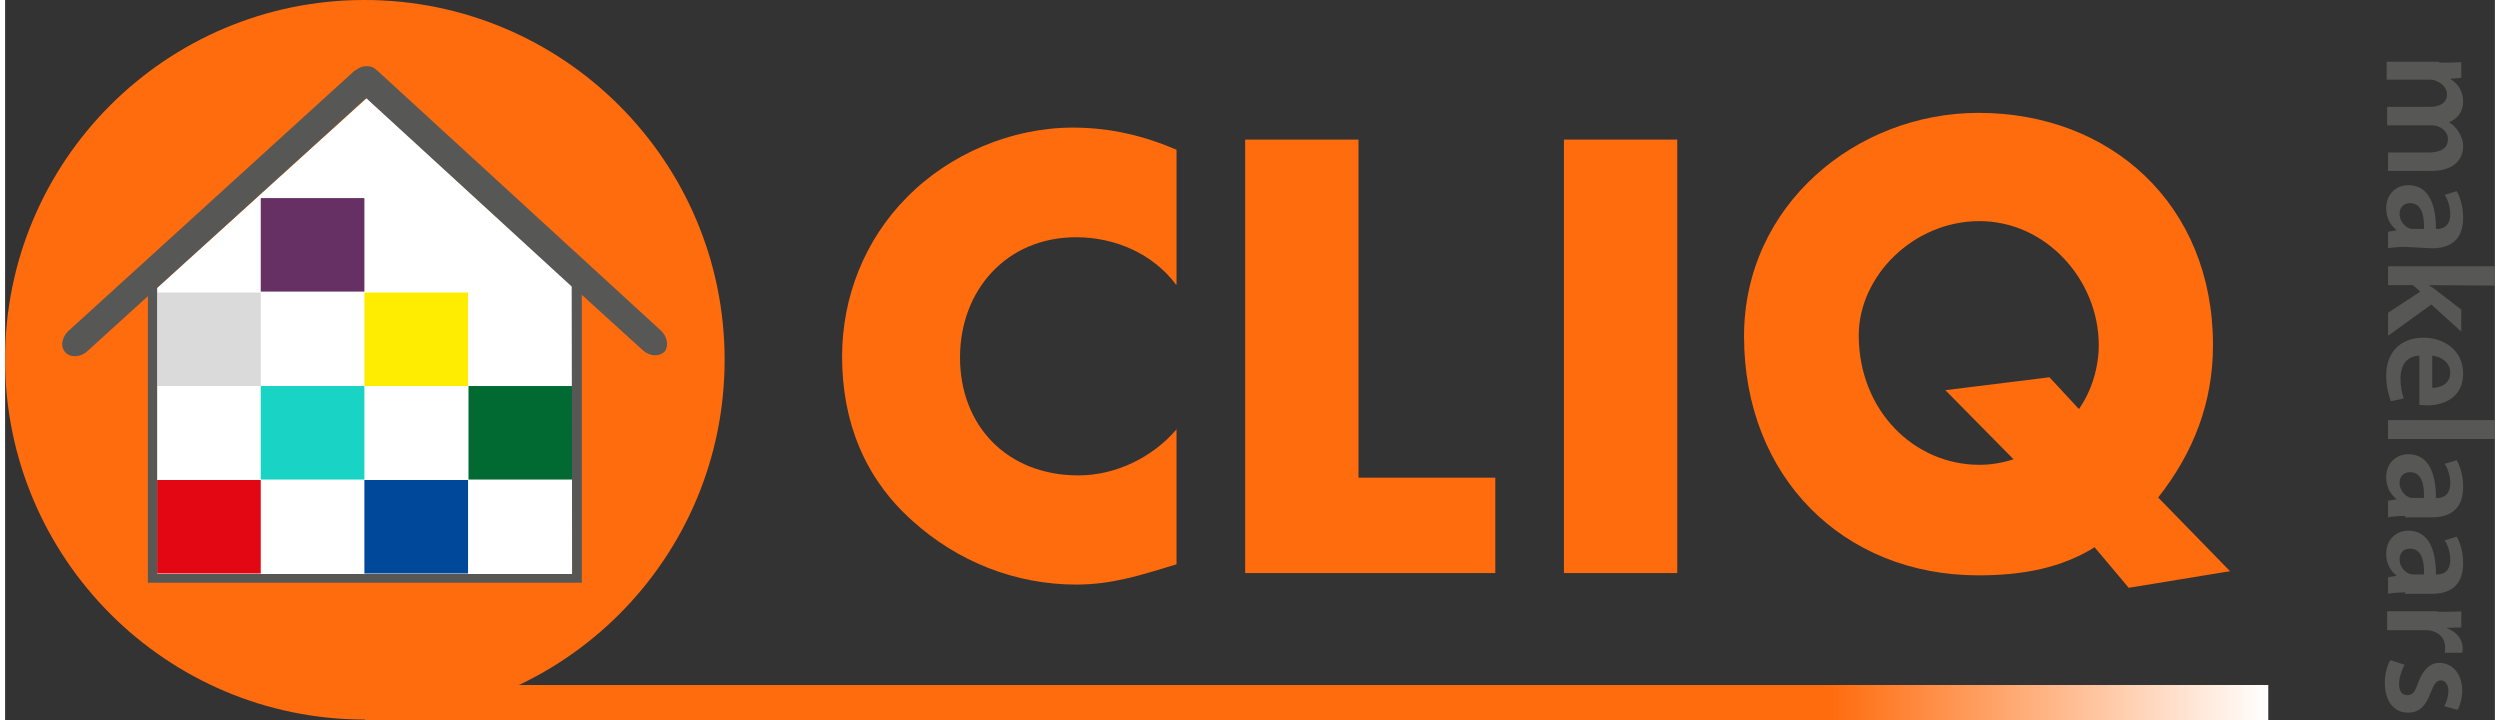 <?xml version="1.0" encoding="UTF-8"?>
<!-- Generator: Adobe Illustrator 26.0.2, SVG Export Plug-In . SVG Version: 6.00 Build 0)  -->
<svg width="500px" height="144px" xmlns="http://www.w3.org/2000/svg" xmlns:xlink="http://www.w3.org/1999/xlink" version="1.1" id="Laag_1" x="0px" y="0px" viewBox="0 0 540.5 156.3" style="enable-background:new 0 0 540.5 156.3;" xml:space="preserve">
<rect x="0" y="0" width="540.5" height="156.3" fill="#333333" stroke="none"/>
<style type="text/css">
	.st0{fill:#FF6C0E;}
	.st1{fill:#575756;}
	.st2{fill:url(#SVGID_1_);}
	.st3{fill:#FFFFFF;}
	.st4{fill:#E30613;}
	.st5{fill:#004899;}
	.st6{fill:#DADADA;}
	.st7{fill:#FFED00;}
	.st8{fill:#19D3C5;}
	.st9{fill:#673065;}
	.st10{fill:#006A32;}
</style>
<g>
	<path class="st0" d="M254.2,61.8c-5-6.7-13.2-10.3-21.7-10.3c-15.1,0-25.2,11.5-25.2,26.1c0,14.9,10.3,25.6,25.7,25.6   c8.1,0,16.1-3.9,21.3-10v29.3c-8.2,2.5-14.1,4.4-21.8,4.4c-13.2,0-25.8-5-35.6-13.9c-10.4-9.3-15.2-21.6-15.2-35.6   c0-12.9,4.9-25.3,14-34.5c9.3-9.5,22.8-15.2,36.1-15.2c8,0,15.2,1.7,22.5,4.8V61.8z"></path>
	<path class="st0" d="M294,103.7h29.5v20.7h-54.3V30.3h24.6v73.4C293.9,103.7,294,103.7,294,103.7z"></path>
	<path class="st0" d="M363,124.4h-24.6V30.3H363V124.4z"></path>
	<path class="st0" d="M461,127.6l-7.4-8.8c-7.1,4.4-15.3,6.1-25.2,6.1c-29.5,0-50.9-21.5-50.9-51.9c0-28.5,24.4-48.5,50.9-48.5   c28.7,0,50.9,19.9,50.9,50.4c0,12.5-4.2,23.3-11.9,33.1L483,124L461,127.6z M450.2,88.8c2.8-4,4.3-9.1,4.3-13.9   c0-14.1-11.4-26.9-25.9-26.9c-14.3,0-26.2,11.9-26.2,24.8c0,16.2,11.9,28.1,26.2,28.1c2.5,0,4.9-0.4,7.4-1.2l-14.8-15l22.6-2.8   L450.2,88.8z"></path>
</g>
<g>
	<path class="st1" d="M528.4,13.6c1.8,0,3.3,0,4.8-0.1v3.4l-2.3,0.2v0.1c1.3,0.8,2.7,2.3,2.7,4.9c0,2.1-1.2,3.7-3,4.4v0.1   c0.9,0.5,1.5,1.2,2,2c0.6,0.9,1,1.9,1,3.2c0,2.6-1.8,5.3-6.9,5.3h-9.4v-4h8.8c2.6,0,4.2-0.9,4.2-2.9c0-1.4-1-2.3-2.2-2.8   c-0.4-0.1-0.9-0.2-1.4-0.2h-9.6v-4h9.2c2.3,0,3.8-0.9,3.8-2.7c0-1.5-1.2-2.5-2.3-2.9c-0.4-0.2-0.8-0.3-1.4-0.3h-9.4v-3.9H528.4z"></path>
	<path class="st1" d="M521.1,53.6c-1.4,0-2.9,0.1-3.8,0.3v-3.6l1.8-0.3v-0.1c-1.3-1-2.2-2.6-2.2-4.7c0-3.2,2.3-5,4.8-5   c4.1,0,6,3.6,6,9.5h0.3c1.1,0,2.8-0.5,2.8-3.2c0-1.5-0.5-3.2-1.2-4.2l2.6-0.8c0.7,1.2,1.4,3.2,1.4,5.8c0,5.1-3.2,6.6-6.7,6.6   L521.1,53.6z M525.1,49.7c0.1-2.9-0.5-5.6-3-5.6c-1.5,0-2.3,1-2.3,2.3c0,1.6,1.1,2.8,2.2,3.2c0.3,0.1,0.6,0.1,0.9,0.1L525.1,49.7   L525.1,49.7L525.1,49.7z"></path>
	<path class="st1" d="M526.2,61.9L526.2,61.9c0.6,0.5,1.4,0.9,1.9,1.4l5.1,3.9V72l-6.5-5.9l-9.4,6.8v-5l7-4.6l-1.6-1.4h-5.4v-4.1   h23.2V62L526.2,61.9z"></path>
	<path class="st1" d="M524.1,77.2c-2.9,0.1-4.1,2.3-4.1,4.9c0,1.9,0.3,3.2,0.7,4.4l-2.8,0.6c-0.5-1.4-1-3.2-1-5.6   c0-5.1,3.2-8.2,8.1-8.2c4.4,0,8.6,2.7,8.6,7.8c0,5.2-4.2,6.9-7.8,6.9c-0.7,0-1.4-0.1-1.7-0.1L524.1,77.2L524.1,77.2z M526.9,84.2   c1.4,0,3.9-0.6,3.9-3.3c0-2.5-2.3-3.5-3.9-3.7V84.2z"></path>
	<path class="st1" d="M540.5,91.2v4.1h-23.2v-4.1H540.5z"></path>
	<path class="st1" d="M521.1,112c-1.4,0-2.9,0.1-3.8,0.3v-3.6l1.8-0.3v-0.1c-1.3-1-2.2-2.6-2.2-4.7c0-3.2,2.3-5,4.8-5   c4.1,0,6,3.6,6,9.5h0.3c1.1,0,2.8-0.5,2.8-3.2c0-1.5-0.5-3.2-1.2-4.2l2.6-0.8c0.7,1.2,1.4,3.2,1.4,5.8c0,5.1-3.2,6.6-6.7,6.6h-6   L521.1,112L521.1,112z M525.1,108.1c0.1-2.9-0.5-5.6-3-5.6c-1.5,0-2.3,1-2.3,2.3c0,1.6,1.1,2.8,2.2,3.2c0.3,0.1,0.6,0.1,0.9,0.1   L525.1,108.1L525.1,108.1z"></path>
	<path class="st1" d="M521.1,128.6c-1.4,0-2.9,0.1-3.8,0.3v-3.6l1.8-0.3v-0.1c-1.3-1-2.2-2.6-2.2-4.7c0-3.2,2.3-5,4.8-5   c4.1,0,6,3.6,6,9.5h0.3c1.1,0,2.8-0.5,2.8-3.2c0-1.5-0.5-3.2-1.2-4.2l2.6-0.8c0.7,1.2,1.4,3.2,1.4,5.8c0,5.1-3.2,6.6-6.7,6.6h-6   L521.1,128.6L521.1,128.6z M525.1,124.7c0.1-2.9-0.5-5.6-3-5.6c-1.5,0-2.3,1-2.3,2.3c0,1.6,1.1,2.8,2.2,3.2   c0.3,0.1,0.6,0.1,0.9,0.1L525.1,124.7L525.1,124.7z"></path>
	<path class="st1" d="M528.1,132.8c2.2,0,3.7,0,5.1-0.1v3.5l-3.1,0.1v0.1c2.3,0.8,3.4,2.6,3.4,4.3c0,0.4,0,0.6-0.1,1h-3.8   c0.1-0.4,0.1-0.7,0.1-1.2c0-1.9-1.3-3.2-3.1-3.6c-0.4-0.1-0.8-0.1-1.3-0.1h-8.2v-4.1H528.1z"></path>
	<path class="st1" d="M520.9,144.3c-0.5,0.9-1.2,2.6-1.2,4.1c0,1.8,0.7,2.5,1.8,2.5s1.6-0.6,2.3-2.6c1.1-3.1,2.8-4.4,4.6-4.4   c2.8,0,5,2.3,5,6c0,1.8-0.5,3.3-1,4.2l-2.9-0.8c0.4-0.7,0.9-2,0.9-3.3c0-1.4-0.7-2.3-1.6-2.3c-1,0-1.5,0.7-2.3,2.8   c-1.1,2.9-2.5,4.2-4.9,4.2c-2.9,0-5-2.3-5-6.5c0-1.9,0.5-3.7,1.2-4.9L520.9,144.3z"></path>
</g>
<linearGradient id="SVGID_1_" gradientUnits="userSpaceOnUse" x1="78.107" y1="732.528" x2="491.334" y2="732.528" gradientTransform="matrix(1 0 0 1 0 -580)">
	<stop offset="0.77" style="stop-color:#FF6C0E"></stop>
	<stop offset="1" style="stop-color:#FFFFFF"></stop>
</linearGradient>
<rect x="78.1" y="148.7" class="st2" width="413.2" height="7.6"></rect>
<g>
	<g>
		<path class="st0" d="M156.2,78.1c0,43.2-35,78.1-78.1,78.1S0,121.2,0,78.1C-0.1,35,34.9,0,78,0C121.2,0,156.2,35,156.2,78.1z"></path>
		<polygon class="st3" points="123.1,62.1 78.5,21.3 33,62.5 33,124.6 123.1,124.6   "></polygon>
	</g>
	<g>
		<rect x="33" y="104.2" class="st4" width="22.5" height="20.3"></rect>
		<rect x="78" y="104.2" class="st5" width="22.5" height="20.3"></rect>
		<rect x="33" y="63.5" class="st6" width="22.5" height="20.3"></rect>
		<rect x="78" y="63.5" class="st7" width="22.5" height="20.3"></rect>
		<rect x="55.5" y="83.8" class="st8" width="22.5" height="20.3"></rect>
		<rect x="55.5" y="43" class="st9" width="22.5" height="20.3"></rect>
		<rect x="100.6" y="83.8" class="st10" width="22.5" height="20.3"></rect>
		<path class="st1" d="M142.3,71.7L81.1,15.6c-0.2-0.2-0.5-0.4-0.7-0.6c-0.7-0.6-1.5-0.7-2.4-0.6h-0.1c-0.1,0-0.2,0-0.3,0.1    c-0.1,0-0.3,0.1-0.4,0.1c-0.5,0.2-0.9,0.5-1.4,0.8l-62,56.4c-1.5,1.4-1.9,3.5-0.7,4.7c1.1,1.2,3.3,1.1,4.8-0.3L31,64.3v62.2h94.2    V64l13.2,12c1.5,1.4,3.6,1.5,4.8,0.3C144.1,75.1,143.8,73,142.3,71.7z M123.1,124.6H33V62.5l45.4-41.2l44.6,40.9L123.1,124.6    L123.1,124.6z"></path>
	</g>
</g>
</svg>
